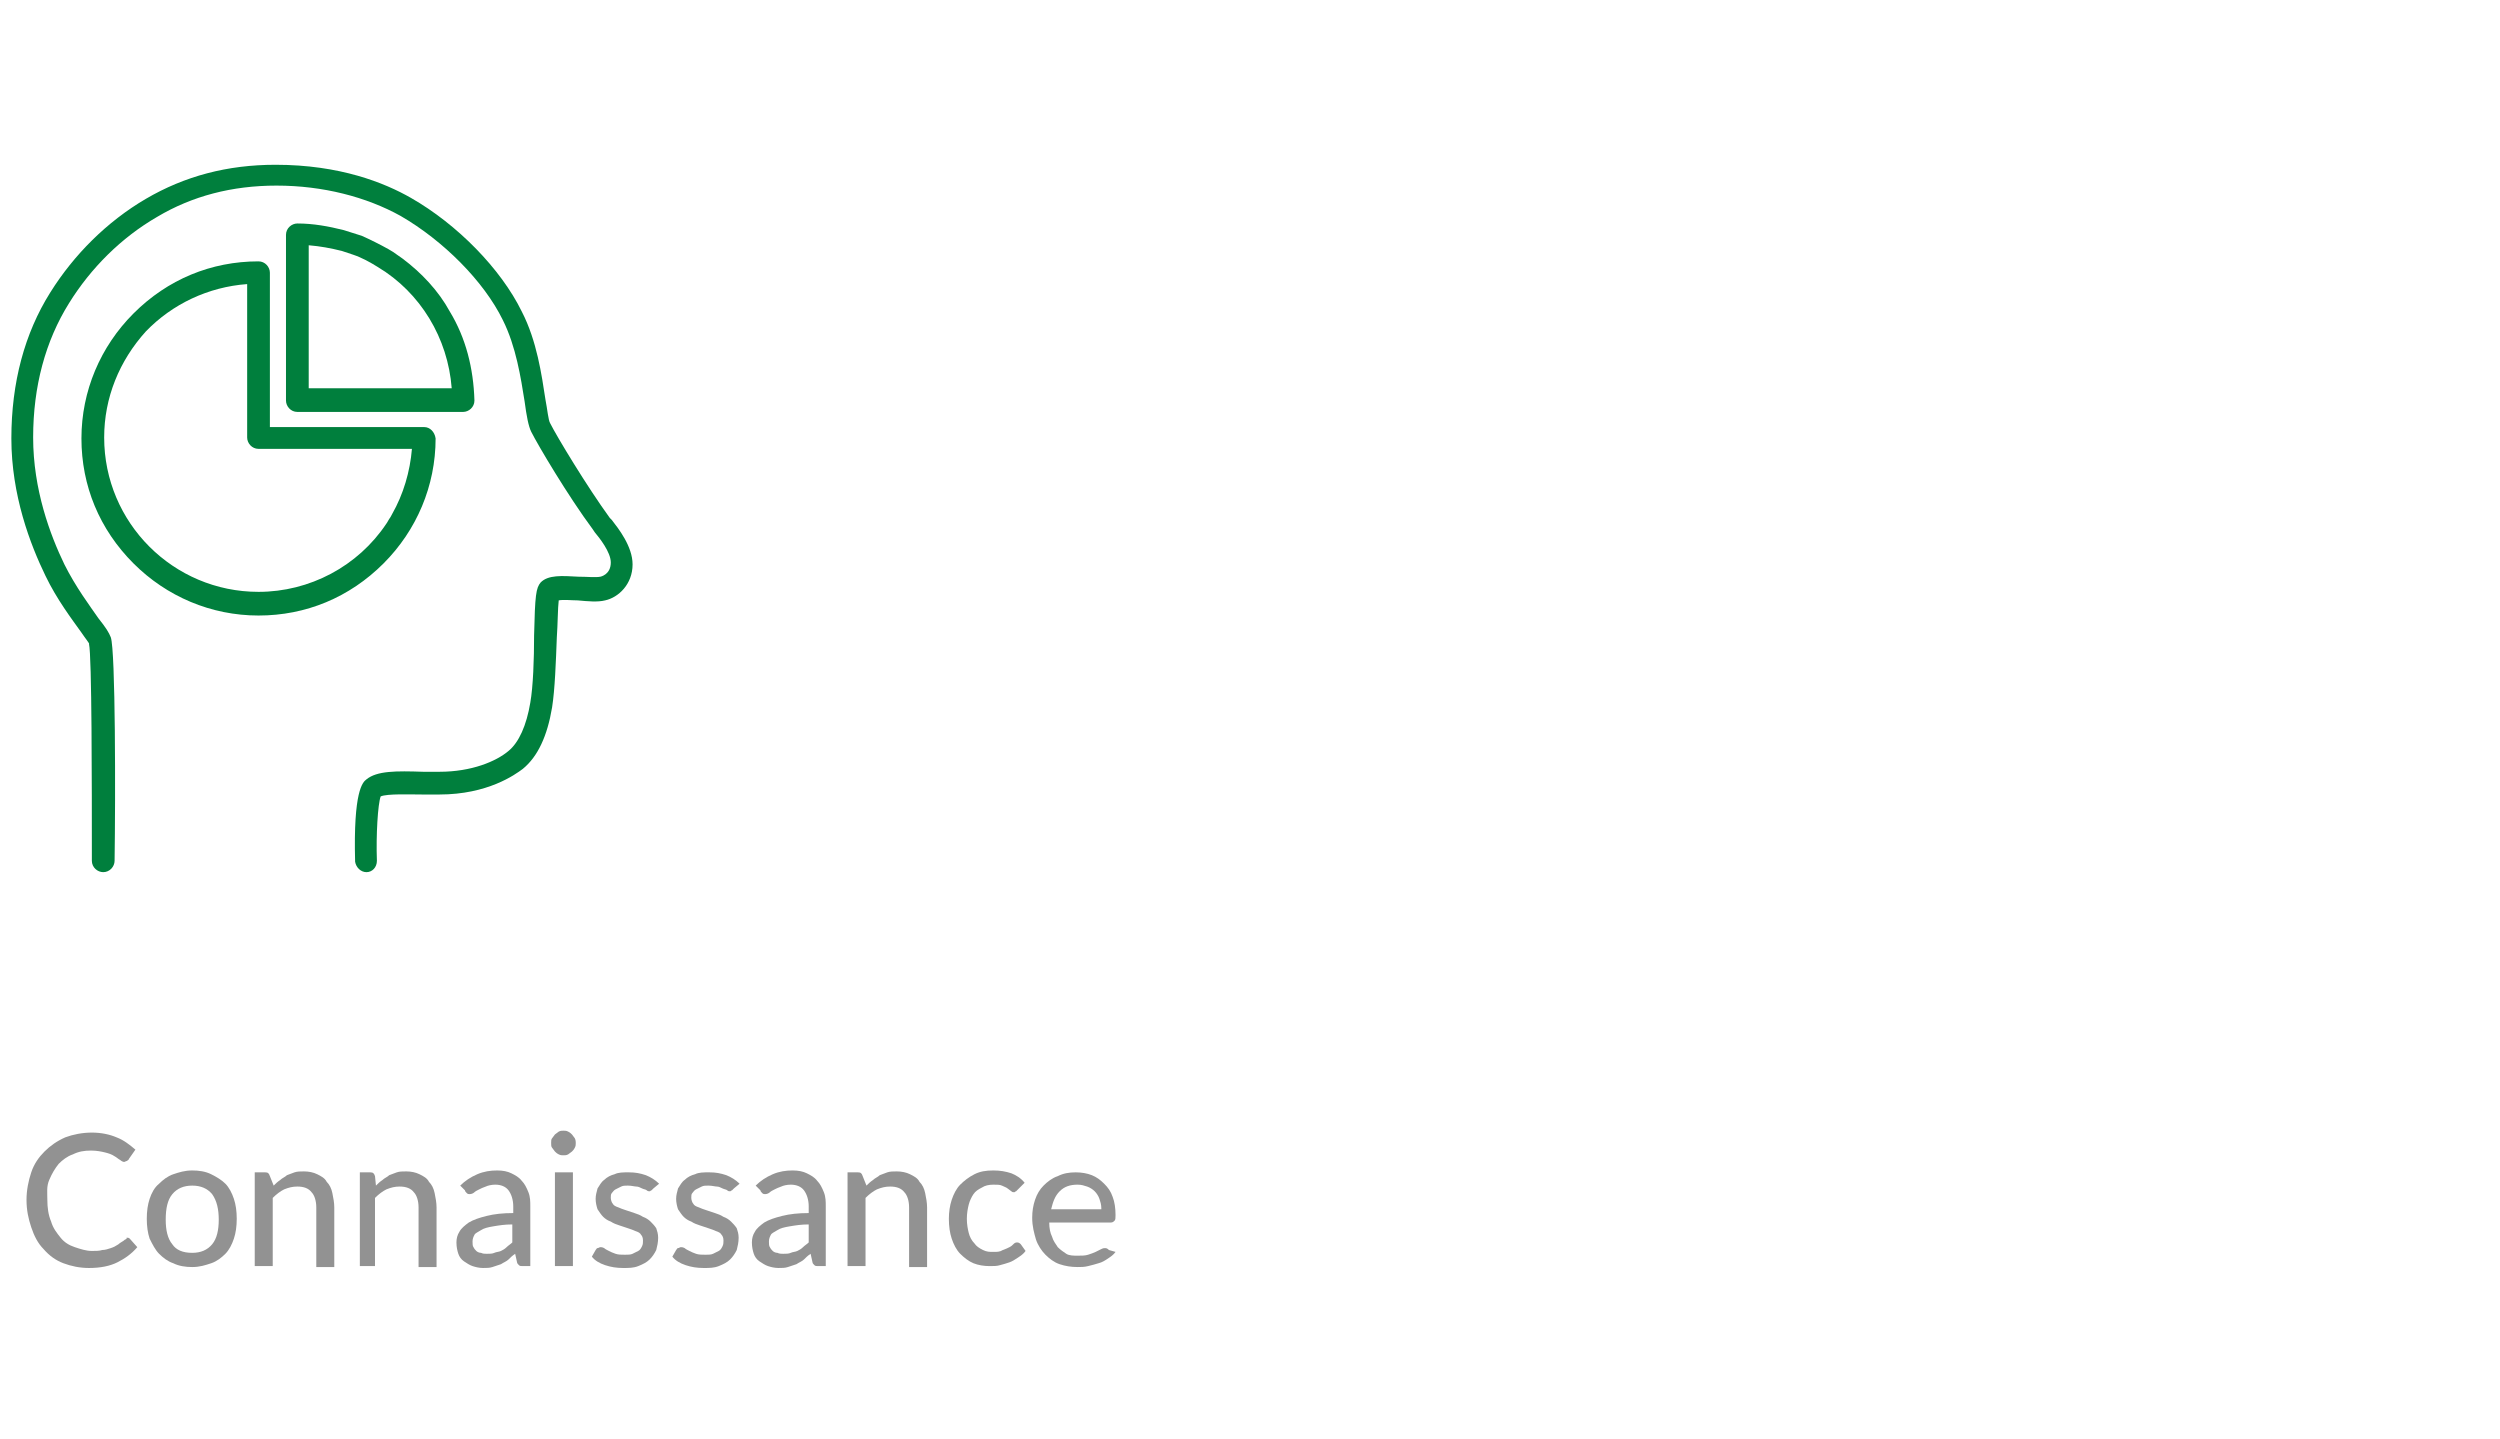 <?xml version="1.0" encoding="utf-8"?>
<!-- Generator: Adobe Illustrator 22.0.1, SVG Export Plug-In . SVG Version: 6.00 Build 0)  -->
<svg version="1.1" id="Layer_1" xmlns="http://www.w3.org/2000/svg" xmlns:xlink="http://www.w3.org/1999/xlink" x="0px" y="0px"
	 viewBox="0 0 264 152" style="enable-background:new 0 0 264 152;" xml:space="preserve">
<style type="text/css">
	.st0{fill:#007F3D;}
	.st1{fill:none;stroke:#007F3D;stroke-width:2.551;stroke-linecap:round;stroke-linejoin:round;stroke-miterlimit:10;}
	.st2{fill:none;stroke:#007F3D;stroke-width:2.551;stroke-linecap:round;stroke-miterlimit:10;}
	.st3{fill:#929292;}
</style>
<g>
	<g>
		<path class="st0" d="M38.7,92.1c-0.6,0-1.1-0.5-1.2-1.1c-0.2-7.5,0.8-8.4,1.2-8.7c1.1-0.9,3.1-0.9,6-0.8c0.6,0,1.2,0,1.7,0
			c3.4,0,6-1.1,7.3-2.2c1.1-0.9,1.9-2.7,2.3-5.1c0.3-1.7,0.4-4.6,0.4-7.1c0.1-4.3,0.2-5,0.7-5.6c0.8-0.8,2.2-0.7,4-0.6
			c0.9,0,1.8,0.1,2.3,0c0,0,1.1-0.2,1.1-1.5c0-1.1-1.2-2.6-1.7-3.2l-0.2-0.3c-2.6-3.5-5.8-8.9-6.5-10.3c-0.3-0.6-0.5-1.7-0.7-3.2
			c-0.4-2.5-0.9-5.8-2.3-8.6c-2-4.1-6.3-8.4-10.8-11c-3.6-2-8.2-3.2-13.1-3.2c-4.7,0-8.9,1.1-12.6,3.3c-3.8,2.2-7,5.4-9.3,9.1
			c-2.5,4-3.8,8.8-3.8,14.2c0,5.5,1.8,10.3,3.3,13.4c1.2,2.4,2.7,4.4,3.6,5.7c0.8,1,1.1,1.5,1.3,2c0.5,1.4,0.5,16.9,0.4,23.6
			c0,0.6-0.5,1.2-1.2,1.2c0,0,0,0,0,0c-0.6,0-1.2-0.5-1.2-1.2c0-8.2,0-21.6-0.3-22.9C9.5,68,9,67.4,8.6,66.8c-1-1.4-2.6-3.5-3.8-6
			c-1.6-3.3-3.6-8.5-3.6-14.5c0-5.9,1.4-11.1,4.1-15.4c2.5-4,6-7.5,10.1-9.9c4.1-2.4,8.6-3.6,13.7-3.6c6.8,0,11.5,1.9,14.3,3.5
			c4.9,2.8,9.5,7.5,11.7,12c1.6,3.1,2.1,6.7,2.5,9.3c0.2,1,0.3,2.2,0.5,2.5c0.7,1.4,3.9,6.7,6.3,10l0.2,0.2c0.7,0.9,2.2,2.8,2.2,4.7
			c0,2.1-1.5,3.5-2.9,3.8c-0.8,0.2-1.8,0.1-2.9,0c-0.6,0-1.5-0.1-2,0c-0.1,0.8-0.1,2.5-0.2,3.9c-0.1,2.6-0.2,5.5-0.5,7.4
			c-0.5,3-1.5,5.2-3.1,6.5c-0.8,0.6-3.7,2.7-8.8,2.7c-0.6,0-1.2,0-1.8,0c-1.3,0-3.7-0.1-4.4,0.2c-0.3,0.8-0.5,4.1-0.4,6.8
			C39.8,91.6,39.3,92.1,38.7,92.1C38.7,92.1,38.7,92.1,38.7,92.1z"/>
	</g>
	<g>
		<path class="st0" d="M47.5,32.9c-1.2-2.2-3-4.1-5-5.6l-1-0.7c-0.2-0.1-0.3-0.2-0.5-0.3c-0.9-0.5-1.9-1-2.8-1.4l-1.9-0.6
			c-1.6-0.4-3.2-0.7-4.9-0.7c-0.6,0-1.2,0.5-1.2,1.2v17.5c0,0.6,0.5,1.2,1.2,1.2h17.5c0.6,0,1.2-0.5,1.2-1.2
			C50,38.9,49.2,35.7,47.5,32.9z M36.1,26.5l1.2,0.4c0.9,0.3,1.8,0.8,2.6,1.3c4.5,2.7,7.4,7.5,7.8,12.8H32.6V25.9
			C33.8,26,34.9,26.2,36.1,26.5z"/>
		<path class="st0" d="M44.8,45.1H28.5V28.8c0-0.6-0.5-1.2-1.2-1.2c-5,0-9.6,1.9-13.2,5.5c-3.5,3.5-5.5,8.2-5.5,13.2
			c0,5,1.9,9.6,5.5,13.2c3.5,3.5,8.2,5.5,13.2,5.5c5,0,9.6-1.9,13.2-5.5c3.5-3.5,5.5-8.2,5.5-13.2C45.9,45.6,45.4,45.1,44.8,45.1z
			 M26.1,30v16.2c0,0.6,0.5,1.2,1.2,1.2h16.2c-0.2,2.4-0.9,4.8-2.1,6.9c0,0-0.2,0.4-0.3,0.5c-0.1,0.2-0.3,0.5-0.3,0.5l0,0
			c-3,4.5-8.1,7.2-13.5,7.2c-9,0-16.3-7.3-16.3-16.3c0-4.2,1.6-8.1,4.4-11.2C18.2,32.1,22,30.3,26.1,30z"/>
	</g>
</g>
<g>
	<path class="st3" d="M13.4,130.7c0.1,0,0.2,0,0.3,0.1l0.8,0.9c-0.6,0.7-1.3,1.2-2.1,1.6c-0.8,0.4-1.8,0.6-3,0.6
		c-1,0-1.9-0.2-2.7-0.5c-0.8-0.3-1.5-0.8-2.1-1.5c-0.6-0.6-1-1.4-1.3-2.3s-0.5-1.8-0.5-2.9c0-1,0.2-2,0.5-2.9s0.8-1.6,1.4-2.2
		c0.6-0.6,1.3-1.1,2.2-1.5c0.8-0.3,1.8-0.5,2.8-0.5c1,0,1.9,0.2,2.6,0.5c0.8,0.3,1.4,0.8,2,1.3l-0.7,1c0,0.1-0.1,0.1-0.2,0.2
		c-0.1,0-0.2,0.1-0.3,0.1c-0.1,0-0.3-0.1-0.4-0.2c-0.2-0.1-0.4-0.3-0.6-0.4c-0.3-0.2-0.6-0.3-1-0.4s-0.9-0.2-1.5-0.2
		c-0.7,0-1.3,0.1-1.9,0.4c-0.6,0.2-1.1,0.6-1.5,1c-0.4,0.5-0.7,1-1,1.7S5,125.9,5,126.7c0,0.8,0.1,1.6,0.4,2.3
		c0.2,0.7,0.6,1.2,1,1.7s0.9,0.8,1.5,1c0.6,0.2,1.2,0.4,1.8,0.4c0.4,0,0.8,0,1.1-0.1c0.3,0,0.6-0.1,0.9-0.2c0.3-0.1,0.5-0.2,0.8-0.4
		c0.2-0.2,0.5-0.3,0.7-0.5c0.1,0,0.1-0.1,0.2-0.1C13.3,130.7,13.4,130.7,13.4,130.7z"/>
	<path class="st3" d="M20.3,123.6c0.7,0,1.4,0.1,2,0.4s1.1,0.6,1.5,1c0.4,0.4,0.7,1,0.9,1.6s0.3,1.3,0.3,2.1c0,0.8-0.1,1.5-0.3,2.1
		c-0.2,0.6-0.5,1.2-0.9,1.6c-0.4,0.4-0.9,0.8-1.5,1c-0.6,0.2-1.2,0.4-2,0.4c-0.7,0-1.4-0.1-2-0.4c-0.6-0.2-1.1-0.6-1.5-1
		c-0.4-0.4-0.7-1-1-1.6c-0.2-0.6-0.3-1.3-0.3-2.1c0-0.8,0.1-1.5,0.3-2.1s0.5-1.2,1-1.6c0.4-0.4,0.9-0.8,1.5-1
		C18.9,123.8,19.5,123.6,20.3,123.6z M20.3,132.3c0.9,0,1.6-0.3,2.1-0.9c0.5-0.6,0.7-1.5,0.7-2.6c0-1.1-0.2-2-0.7-2.7
		c-0.5-0.6-1.2-0.9-2.1-0.9c-0.9,0-1.6,0.3-2.1,0.9c-0.5,0.6-0.7,1.5-0.7,2.7c0,1.1,0.2,2,0.7,2.6C18.6,132,19.3,132.3,20.3,132.3z"
		/>
	<path class="st3" d="M28.9,125.2c0.2-0.2,0.4-0.4,0.7-0.6c0.2-0.2,0.5-0.3,0.7-0.5c0.3-0.1,0.5-0.2,0.8-0.3s0.6-0.1,1-0.1
		c0.5,0,1,0.1,1.4,0.3c0.4,0.2,0.8,0.4,1,0.8c0.3,0.3,0.5,0.7,0.6,1.2c0.1,0.5,0.2,1,0.2,1.5v6.3h-1.9v-6.3c0-0.7-0.2-1.3-0.5-1.6
		c-0.3-0.4-0.8-0.6-1.5-0.6c-0.5,0-0.9,0.1-1.4,0.3c-0.4,0.2-0.8,0.5-1.2,0.9v7.2h-1.9v-9.9h1.1c0.3,0,0.4,0.1,0.5,0.4L28.9,125.2z"
		/>
	<path class="st3" d="M39.7,125.2c0.2-0.2,0.4-0.4,0.7-0.6c0.2-0.2,0.5-0.3,0.7-0.5c0.3-0.1,0.5-0.2,0.8-0.3s0.6-0.1,1-0.1
		c0.5,0,1,0.1,1.4,0.3c0.4,0.2,0.8,0.4,1,0.8c0.3,0.3,0.5,0.7,0.6,1.2c0.1,0.5,0.2,1,0.2,1.5v6.3h-1.9v-6.3c0-0.7-0.2-1.3-0.5-1.6
		c-0.3-0.4-0.8-0.6-1.5-0.6c-0.5,0-0.9,0.1-1.4,0.3c-0.4,0.2-0.8,0.5-1.2,0.9v7.2H38v-9.9h1.1c0.3,0,0.4,0.1,0.5,0.4L39.7,125.2z"/>
	<path class="st3" d="M48.6,125.2c0.5-0.5,1.1-0.9,1.8-1.2s1.4-0.4,2.1-0.4c0.6,0,1.1,0.1,1.5,0.3c0.4,0.2,0.8,0.4,1.1,0.8
		c0.3,0.3,0.5,0.7,0.7,1.2c0.2,0.5,0.2,1,0.2,1.5v6.3h-0.8c-0.2,0-0.3,0-0.4-0.1s-0.2-0.2-0.2-0.3l-0.2-0.9
		c-0.3,0.2-0.5,0.4-0.7,0.6c-0.2,0.2-0.5,0.3-0.8,0.5c-0.3,0.1-0.6,0.2-0.9,0.3c-0.3,0.1-0.6,0.1-1,0.1c-0.4,0-0.8-0.1-1.1-0.2
		c-0.3-0.1-0.6-0.3-0.9-0.5c-0.3-0.2-0.5-0.5-0.6-0.8s-0.2-0.7-0.2-1.2c0-0.4,0.1-0.8,0.3-1.1c0.2-0.4,0.6-0.7,1-1
		c0.5-0.3,1.1-0.5,1.9-0.7c0.8-0.2,1.7-0.3,2.8-0.3v-0.7c0-0.7-0.2-1.3-0.5-1.7c-0.3-0.4-0.8-0.6-1.4-0.6c-0.4,0-0.8,0.1-1,0.2
		c-0.3,0.1-0.5,0.2-0.7,0.3c-0.2,0.1-0.4,0.2-0.5,0.3s-0.3,0.2-0.5,0.2c-0.1,0-0.2,0-0.3-0.1s-0.2-0.2-0.2-0.3L48.6,125.2z
		 M54.1,129.3c-0.8,0-1.4,0.1-2,0.2s-1,0.2-1.3,0.4c-0.3,0.2-0.6,0.3-0.7,0.5c-0.1,0.2-0.2,0.4-0.2,0.7c0,0.2,0,0.5,0.1,0.6
		c0.1,0.2,0.2,0.3,0.3,0.4c0.1,0.1,0.3,0.2,0.5,0.2c0.2,0.1,0.4,0.1,0.6,0.1c0.3,0,0.6,0,0.8-0.1c0.2-0.1,0.5-0.1,0.7-0.2
		c0.2-0.1,0.4-0.2,0.6-0.4s0.4-0.3,0.6-0.5V129.3z"/>
	<path class="st3" d="M60.8,120.7c0,0.2,0,0.3-0.1,0.5c-0.1,0.2-0.2,0.3-0.3,0.4c-0.1,0.1-0.3,0.2-0.4,0.3c-0.2,0.1-0.3,0.1-0.5,0.1
		c-0.2,0-0.3,0-0.5-0.1c-0.2-0.1-0.3-0.2-0.4-0.3c-0.1-0.1-0.2-0.3-0.3-0.4s-0.1-0.3-0.1-0.5c0-0.2,0-0.4,0.1-0.5s0.2-0.3,0.3-0.4
		c0.1-0.1,0.3-0.2,0.4-0.3c0.2-0.1,0.3-0.1,0.5-0.1c0.2,0,0.3,0,0.5,0.1c0.2,0.1,0.3,0.2,0.4,0.3c0.1,0.1,0.2,0.3,0.3,0.4
		C60.8,120.4,60.8,120.6,60.8,120.7z M60.5,123.8v9.9h-1.9v-9.9H60.5z"/>
	<path class="st3" d="M69,125.5c-0.1,0.1-0.1,0.1-0.2,0.2c-0.1,0-0.1,0.1-0.2,0.1c-0.1,0-0.2,0-0.3-0.1s-0.3-0.1-0.5-0.2
		c-0.2-0.1-0.4-0.2-0.6-0.2s-0.5-0.1-0.9-0.1c-0.3,0-0.5,0-0.7,0.1c-0.2,0.1-0.4,0.2-0.6,0.3c-0.2,0.1-0.3,0.3-0.4,0.4
		s-0.1,0.3-0.1,0.5c0,0.2,0.1,0.5,0.2,0.6c0.1,0.2,0.3,0.3,0.6,0.4c0.2,0.1,0.5,0.2,0.8,0.3s0.6,0.2,0.9,0.3s0.6,0.2,0.9,0.4
		c0.3,0.1,0.6,0.3,0.8,0.5s0.4,0.4,0.6,0.7c0.1,0.3,0.2,0.6,0.2,1c0,0.5-0.1,0.9-0.2,1.3c-0.2,0.4-0.4,0.7-0.7,1
		c-0.3,0.3-0.7,0.5-1.2,0.7c-0.5,0.2-1,0.2-1.6,0.2c-0.7,0-1.3-0.1-1.9-0.3c-0.6-0.2-1.1-0.5-1.4-0.9l0.4-0.7
		c0.1-0.1,0.1-0.2,0.2-0.2c0.1,0,0.2-0.1,0.3-0.1c0.1,0,0.2,0,0.4,0.1c0.1,0.1,0.3,0.2,0.5,0.3c0.2,0.1,0.4,0.2,0.7,0.3
		c0.3,0.1,0.6,0.1,1,0.1c0.3,0,0.6,0,0.8-0.1c0.2-0.1,0.4-0.2,0.6-0.3c0.2-0.1,0.3-0.3,0.4-0.5c0.1-0.2,0.1-0.4,0.1-0.6
		c0-0.3-0.1-0.5-0.2-0.6c-0.1-0.2-0.3-0.3-0.6-0.4c-0.2-0.1-0.5-0.2-0.8-0.3c-0.3-0.1-0.6-0.2-0.9-0.3s-0.6-0.2-0.9-0.4
		c-0.3-0.1-0.6-0.3-0.8-0.5c-0.2-0.2-0.4-0.5-0.6-0.8c-0.1-0.3-0.2-0.7-0.2-1.1c0-0.4,0.1-0.7,0.2-1.1c0.2-0.3,0.4-0.7,0.7-0.9
		c0.3-0.3,0.7-0.5,1.1-0.6c0.4-0.2,0.9-0.2,1.5-0.2c0.7,0,1.2,0.1,1.8,0.3c0.5,0.2,1,0.5,1.4,0.9L69,125.5z"/>
	<path class="st3" d="M77.5,125.5c-0.1,0.1-0.1,0.1-0.2,0.2c-0.1,0-0.1,0.1-0.2,0.1c-0.1,0-0.2,0-0.3-0.1s-0.3-0.1-0.5-0.2
		c-0.2-0.1-0.4-0.2-0.6-0.2s-0.5-0.1-0.9-0.1c-0.3,0-0.5,0-0.7,0.1c-0.2,0.1-0.4,0.2-0.6,0.3c-0.2,0.1-0.3,0.3-0.4,0.4
		s-0.1,0.3-0.1,0.5c0,0.2,0.1,0.5,0.2,0.6c0.1,0.2,0.3,0.3,0.6,0.4c0.2,0.1,0.5,0.2,0.8,0.3s0.6,0.2,0.9,0.3s0.6,0.2,0.9,0.4
		c0.3,0.1,0.6,0.3,0.8,0.5s0.4,0.4,0.6,0.7c0.1,0.3,0.2,0.6,0.2,1c0,0.5-0.1,0.9-0.2,1.3c-0.2,0.4-0.4,0.7-0.7,1
		c-0.3,0.3-0.7,0.5-1.2,0.7c-0.5,0.2-1,0.2-1.6,0.2c-0.7,0-1.3-0.1-1.9-0.3c-0.6-0.2-1.1-0.5-1.4-0.9l0.4-0.7
		c0.1-0.1,0.1-0.2,0.2-0.2c0.1,0,0.2-0.1,0.3-0.1c0.1,0,0.2,0,0.4,0.1c0.1,0.1,0.3,0.2,0.5,0.3c0.2,0.1,0.4,0.2,0.7,0.3
		c0.3,0.1,0.6,0.1,1,0.1c0.3,0,0.6,0,0.8-0.1c0.2-0.1,0.4-0.2,0.6-0.3c0.2-0.1,0.3-0.3,0.4-0.5c0.1-0.2,0.1-0.4,0.1-0.6
		c0-0.3-0.1-0.5-0.2-0.6c-0.1-0.2-0.3-0.3-0.6-0.4c-0.2-0.1-0.5-0.2-0.8-0.3c-0.3-0.1-0.6-0.2-0.9-0.3s-0.6-0.2-0.9-0.4
		c-0.3-0.1-0.6-0.3-0.8-0.5c-0.2-0.2-0.4-0.5-0.6-0.8c-0.1-0.3-0.2-0.7-0.2-1.1c0-0.4,0.1-0.7,0.2-1.1c0.2-0.3,0.4-0.7,0.7-0.9
		c0.3-0.3,0.7-0.5,1.1-0.6c0.4-0.2,0.9-0.2,1.5-0.2c0.7,0,1.2,0.1,1.8,0.3c0.5,0.2,1,0.5,1.4,0.9L77.5,125.5z"/>
	<path class="st3" d="M79.8,125.2c0.5-0.5,1.1-0.9,1.8-1.2s1.4-0.4,2.1-0.4c0.6,0,1.1,0.1,1.5,0.3c0.4,0.2,0.8,0.4,1.1,0.8
		c0.3,0.3,0.5,0.7,0.7,1.2c0.2,0.5,0.2,1,0.2,1.5v6.3h-0.8c-0.2,0-0.3,0-0.4-0.1s-0.2-0.2-0.2-0.3l-0.2-0.9
		c-0.3,0.2-0.5,0.4-0.7,0.6c-0.2,0.2-0.5,0.3-0.8,0.5c-0.3,0.1-0.6,0.2-0.9,0.3c-0.3,0.1-0.6,0.1-1,0.1c-0.4,0-0.8-0.1-1.1-0.2
		c-0.3-0.1-0.6-0.3-0.9-0.5c-0.3-0.2-0.5-0.5-0.6-0.8s-0.2-0.7-0.2-1.2c0-0.4,0.1-0.8,0.3-1.1c0.2-0.4,0.6-0.7,1-1
		c0.5-0.3,1.1-0.5,1.9-0.7c0.8-0.2,1.7-0.3,2.8-0.3v-0.7c0-0.7-0.2-1.3-0.5-1.7c-0.3-0.4-0.8-0.6-1.4-0.6c-0.4,0-0.8,0.1-1,0.2
		c-0.3,0.1-0.5,0.2-0.7,0.3c-0.2,0.1-0.4,0.2-0.5,0.3s-0.3,0.2-0.5,0.2c-0.1,0-0.2,0-0.3-0.1s-0.2-0.2-0.2-0.3L79.8,125.2z
		 M85.4,129.3c-0.8,0-1.4,0.1-2,0.2s-1,0.2-1.3,0.4c-0.3,0.2-0.6,0.3-0.7,0.5c-0.1,0.2-0.2,0.4-0.2,0.7c0,0.2,0,0.5,0.1,0.6
		c0.1,0.2,0.2,0.3,0.3,0.4c0.1,0.1,0.3,0.2,0.5,0.2c0.2,0.1,0.4,0.1,0.6,0.1c0.3,0,0.6,0,0.8-0.1c0.2-0.1,0.5-0.1,0.7-0.2
		c0.2-0.1,0.4-0.2,0.6-0.4s0.4-0.3,0.6-0.5V129.3z"/>
	<path class="st3" d="M91.5,125.2c0.2-0.2,0.4-0.4,0.7-0.6c0.2-0.2,0.5-0.3,0.7-0.5c0.3-0.1,0.5-0.2,0.8-0.3s0.6-0.1,1-0.1
		c0.5,0,1,0.1,1.4,0.3c0.4,0.2,0.8,0.4,1,0.8c0.3,0.3,0.5,0.7,0.6,1.2c0.1,0.5,0.2,1,0.2,1.5v6.3h-1.9v-6.3c0-0.7-0.2-1.3-0.5-1.6
		c-0.3-0.4-0.8-0.6-1.5-0.6c-0.5,0-0.9,0.1-1.4,0.3c-0.4,0.2-0.8,0.5-1.2,0.9v7.2h-1.9v-9.9h1.1c0.3,0,0.4,0.1,0.5,0.4L91.5,125.2z"
		/>
	<path class="st3" d="M107.5,125.6c-0.1,0.1-0.1,0.1-0.2,0.2c-0.1,0-0.1,0.1-0.2,0.1c-0.1,0-0.2,0-0.3-0.1s-0.3-0.2-0.4-0.3
		s-0.4-0.2-0.6-0.3c-0.2-0.1-0.5-0.1-0.9-0.1c-0.5,0-0.9,0.1-1.2,0.3c-0.4,0.2-0.7,0.4-0.9,0.7c-0.2,0.3-0.4,0.7-0.5,1.1
		c-0.1,0.4-0.2,0.9-0.2,1.5c0,0.6,0.1,1.1,0.2,1.5c0.1,0.4,0.3,0.8,0.6,1.1c0.2,0.3,0.5,0.5,0.9,0.7s0.7,0.2,1.1,0.2
		c0.4,0,0.7,0,1-0.2c0.3-0.1,0.5-0.2,0.7-0.3c0.2-0.1,0.3-0.2,0.4-0.3c0.1-0.1,0.2-0.2,0.4-0.2c0.2,0,0.3,0.1,0.4,0.2l0.5,0.7
		c-0.2,0.3-0.5,0.5-0.8,0.7c-0.3,0.2-0.6,0.4-0.9,0.5c-0.3,0.1-0.6,0.2-1,0.3c-0.3,0.1-0.7,0.1-1.1,0.1c-0.6,0-1.2-0.1-1.7-0.3
		c-0.5-0.2-1-0.6-1.4-1c-0.4-0.4-0.7-1-0.9-1.6c-0.2-0.6-0.3-1.3-0.3-2.1c0-0.7,0.1-1.4,0.3-2c0.2-0.6,0.5-1.2,0.9-1.6
		c0.4-0.4,0.9-0.8,1.5-1.1c0.6-0.3,1.2-0.4,2-0.4c0.7,0,1.3,0.1,1.9,0.3c0.5,0.2,1,0.5,1.4,1L107.5,125.6z"/>
	<path class="st3" d="M117.8,132.2c-0.2,0.3-0.5,0.5-0.8,0.7c-0.3,0.2-0.6,0.4-1,0.5c-0.3,0.1-0.7,0.2-1.1,0.3
		c-0.4,0.1-0.7,0.1-1.1,0.1c-0.7,0-1.3-0.1-1.9-0.3s-1.1-0.6-1.5-1c-0.4-0.4-0.8-1-1-1.6c-0.2-0.7-0.4-1.4-0.4-2.3
		c0-0.7,0.1-1.3,0.3-1.9s0.5-1.1,0.9-1.5c0.4-0.4,0.9-0.8,1.5-1c0.6-0.3,1.2-0.4,1.9-0.4c0.6,0,1.2,0.1,1.7,0.3s0.9,0.5,1.3,0.9
		s0.7,0.8,0.9,1.4c0.2,0.5,0.3,1.2,0.3,1.9c0,0.3,0,0.5-0.1,0.6c-0.1,0.1-0.2,0.2-0.4,0.2h-6.5c0,0.6,0.1,1.1,0.3,1.5
		c0.1,0.4,0.4,0.8,0.6,1.1c0.3,0.3,0.6,0.5,0.9,0.7s0.8,0.2,1.2,0.2c0.4,0,0.8,0,1.1-0.1c0.3-0.1,0.6-0.2,0.8-0.3s0.4-0.2,0.6-0.3
		c0.2-0.1,0.3-0.1,0.4-0.1c0.2,0,0.3,0.1,0.4,0.2L117.8,132.2z M116.3,127.6c0-0.4-0.1-0.7-0.2-1c-0.1-0.3-0.3-0.6-0.5-0.8
		c-0.2-0.2-0.5-0.4-0.8-0.5c-0.3-0.1-0.6-0.2-1-0.2c-0.8,0-1.4,0.2-1.9,0.7c-0.5,0.5-0.7,1.1-0.9,1.9H116.3z"/>
</g>
</svg>
